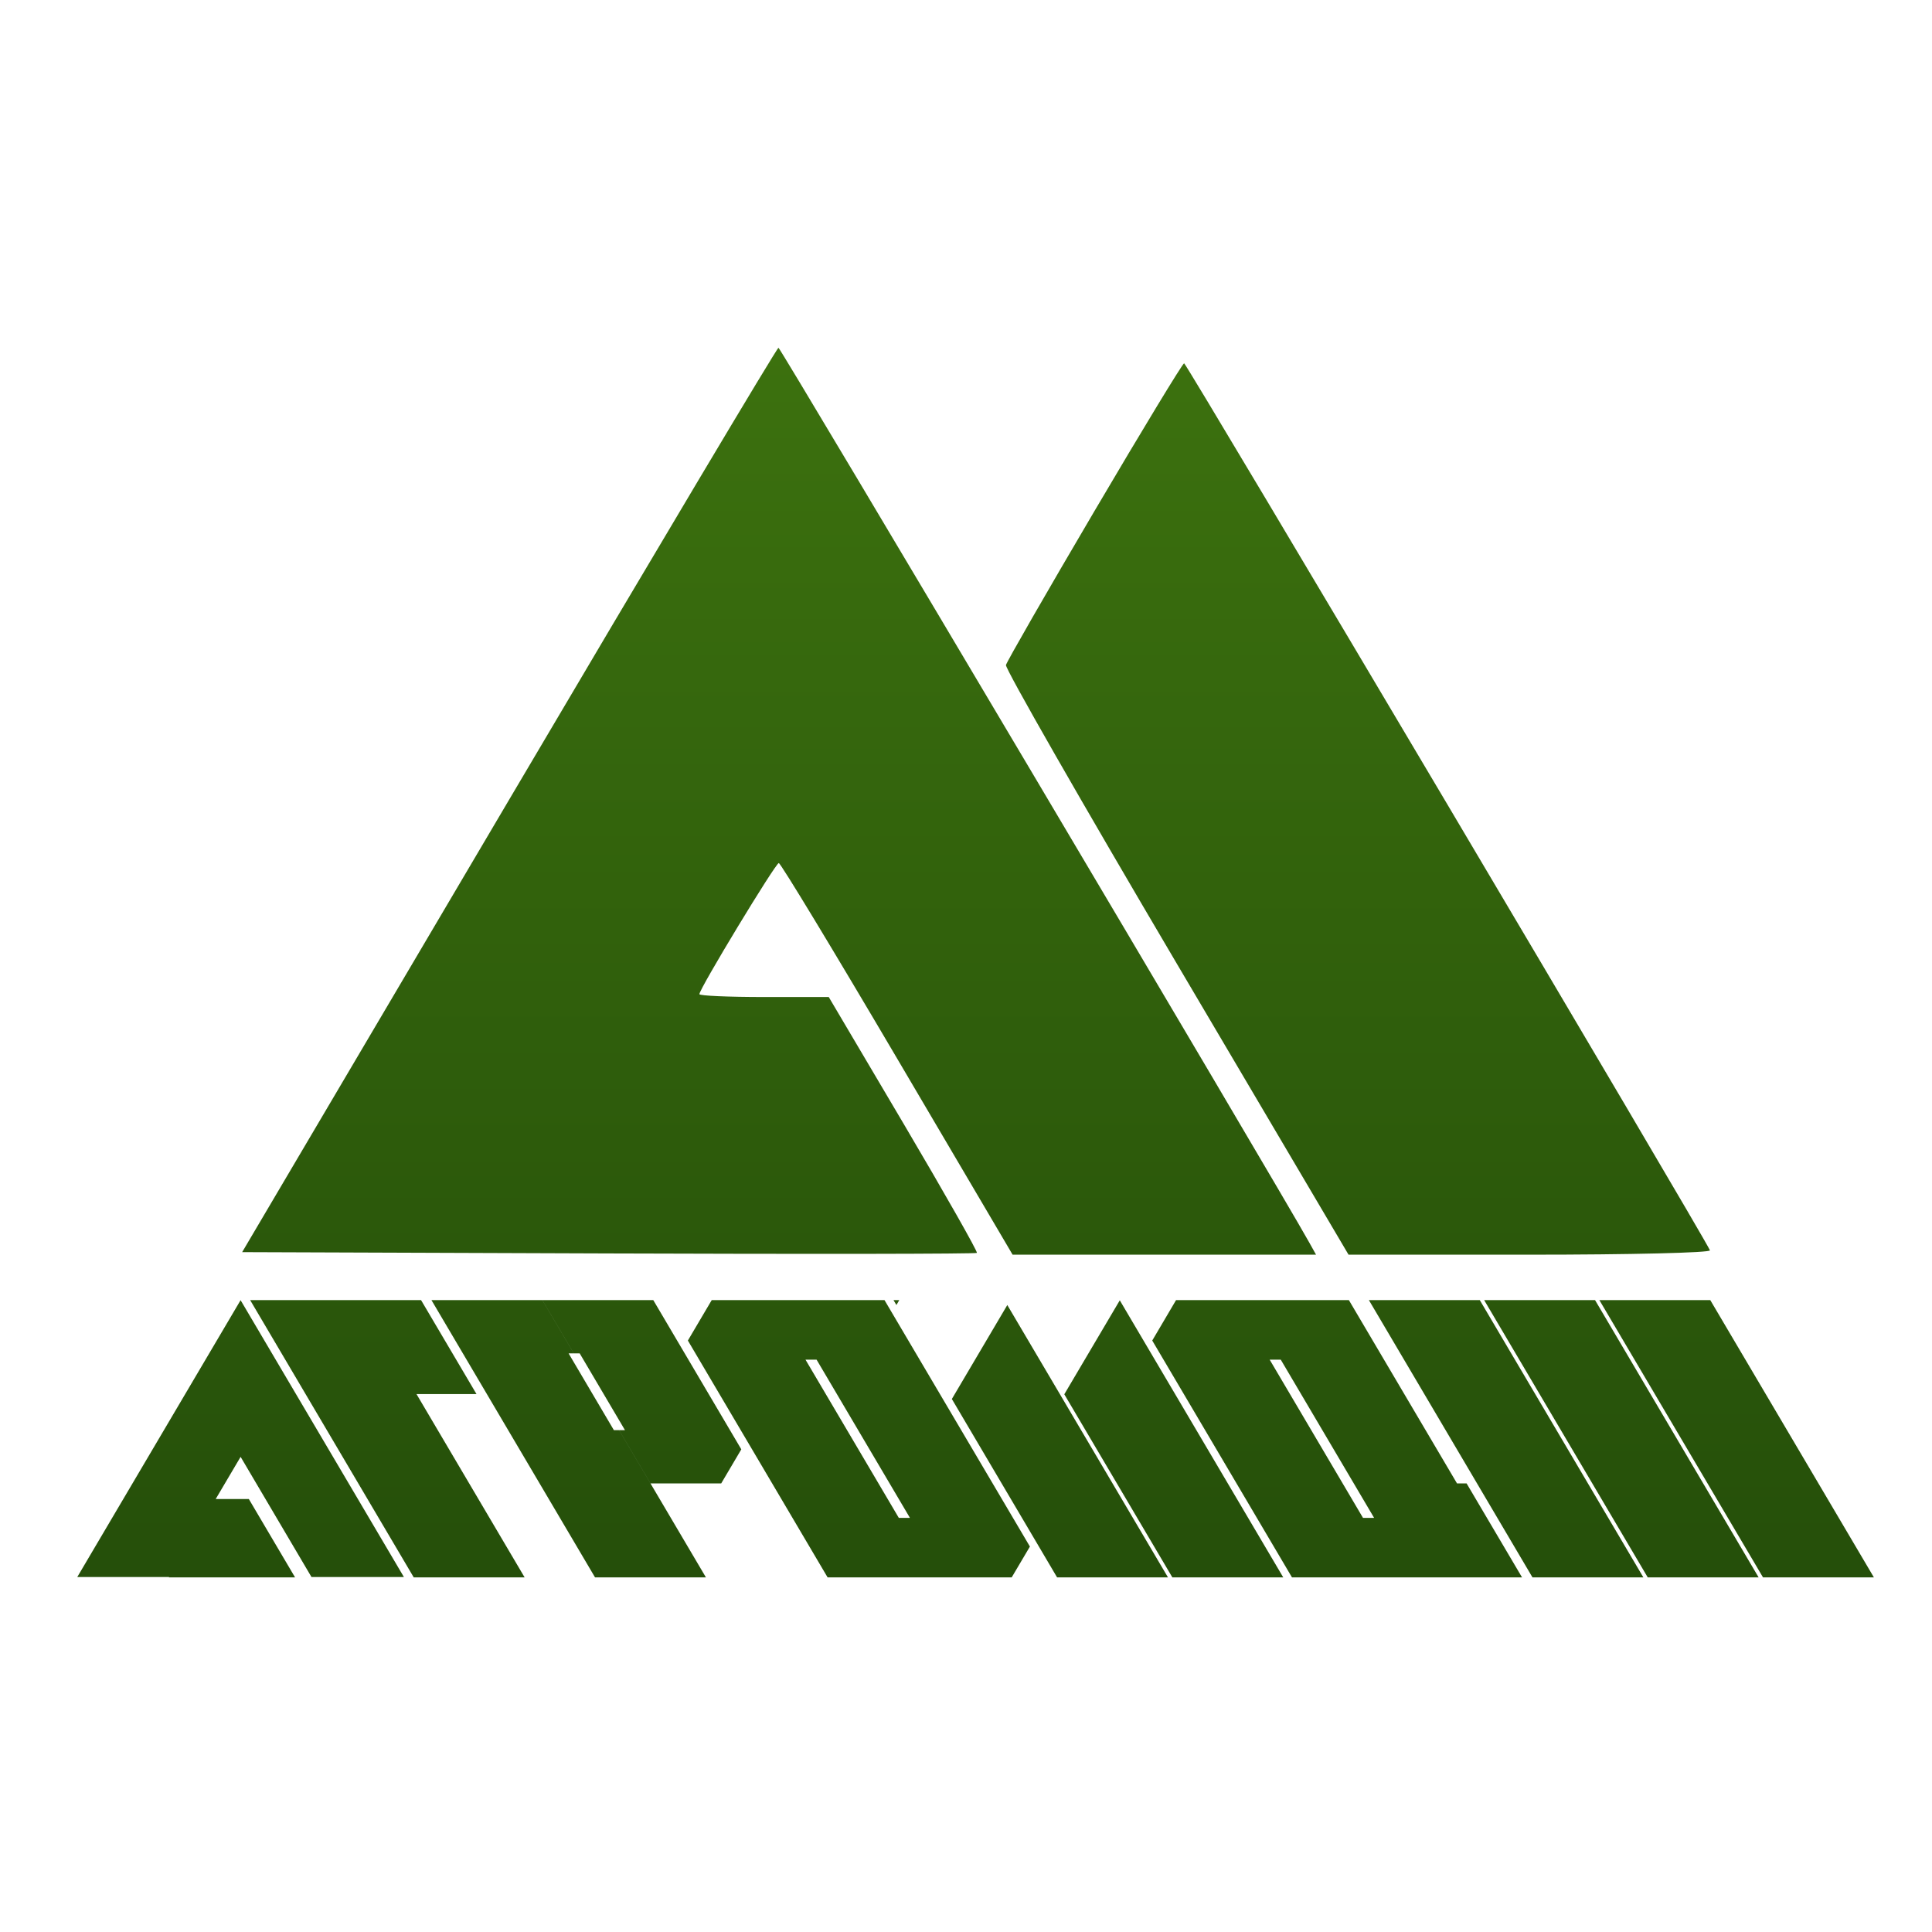 <?xml version="1.0" encoding="UTF-8"?> <svg xmlns="http://www.w3.org/2000/svg" width="50" height="50" viewBox="0 0 50 50" fill="none"><path fill-rule="evenodd" clip-rule="evenodd" d="M13.172 20.703L6.267 32.405L15.75 32.439C20.965 32.458 25.255 32.452 25.282 32.425C25.309 32.399 24.457 30.898 23.39 29.09L21.448 25.803H19.774C18.853 25.803 18.1 25.77 18.1 25.729C18.1 25.59 20.071 22.336 20.155 22.336C20.202 22.336 21.582 24.616 23.223 27.404L26.206 32.471H30.133H34.059L33.885 32.159C33.015 30.602 20.201 9 20.147 9C20.108 9 16.969 14.267 13.172 20.703ZM28.325 13.225C27.087 15.327 26.057 17.121 26.034 17.211C26.011 17.301 27.997 20.772 30.446 24.923L34.9 32.471H39.599C42.184 32.471 44.278 32.421 44.253 32.358C44.124 32.038 30.705 9.4 30.645 9.402C30.606 9.403 29.562 11.124 28.325 13.225ZM6.225 33.651L2 40.813H4.377L4.371 40.822H7.636L6.44 38.795H5.582L6.227 37.703L8.061 40.813H10.453L6.228 33.651V33.647L6.227 33.649L6.225 33.647V33.651ZM10.707 40.822L6.474 33.647H8.071H9.344H10.897L12.332 36.079H10.779L13.577 40.822H10.707ZM35.427 33.647L39.66 40.822H42.53L38.297 33.647H35.427ZM42.643 40.822L38.41 33.647H41.28L45.513 40.822H42.643ZM41.392 33.647L45.626 40.822H48.496L44.262 33.647H41.392ZM26.107 33.647L26.11 33.652L26.112 33.647H26.107ZM27.544 36.084L30.34 40.822H33.21L28.98 33.652L27.544 36.084ZM23.124 33.647H23.273L23.199 33.774L23.124 33.647ZM27.357 40.822L24.634 36.206L26.069 33.774L30.227 40.822H27.357ZM21.418 40.822L17.802 34.693L18.419 33.647H20.021H20.055H22.891L26.654 40.025L26.183 40.822H24.288H24.254H21.418ZM20.846 35.188L23.261 39.282H23.541L23.547 39.279L21.133 35.188H20.846ZM33.436 40.822L29.82 34.693L30.436 33.647H32.039H32.072H34.909L37.707 38.39H37.955L39.39 40.822H38.201H37.54H36.306H36.272H33.436ZM35.274 39.282L32.859 35.188H33.146L35.56 39.279L35.554 39.282H35.274ZM15.399 40.822L11.166 33.647H14.036L14.849 35.025H14.715L15.887 37.012H16.021L18.269 40.822H15.399ZM16.022 37.012L16.835 38.39H18.665L19.185 37.509L16.907 33.647H14.037L14.85 35.025H15.002L16.173 37.01L16.17 37.012H16.022Z" fill="url(#paint0_linear_178_2)"></path><defs><linearGradient id="paint0_linear_178_2" x1="25.248" y1="9" x2="25.248" y2="40.822" gradientUnits="userSpaceOnUse"><stop stop-color="#3C710E"></stop><stop offset="1" stop-color="#254F0A"></stop></linearGradient></defs></svg> 